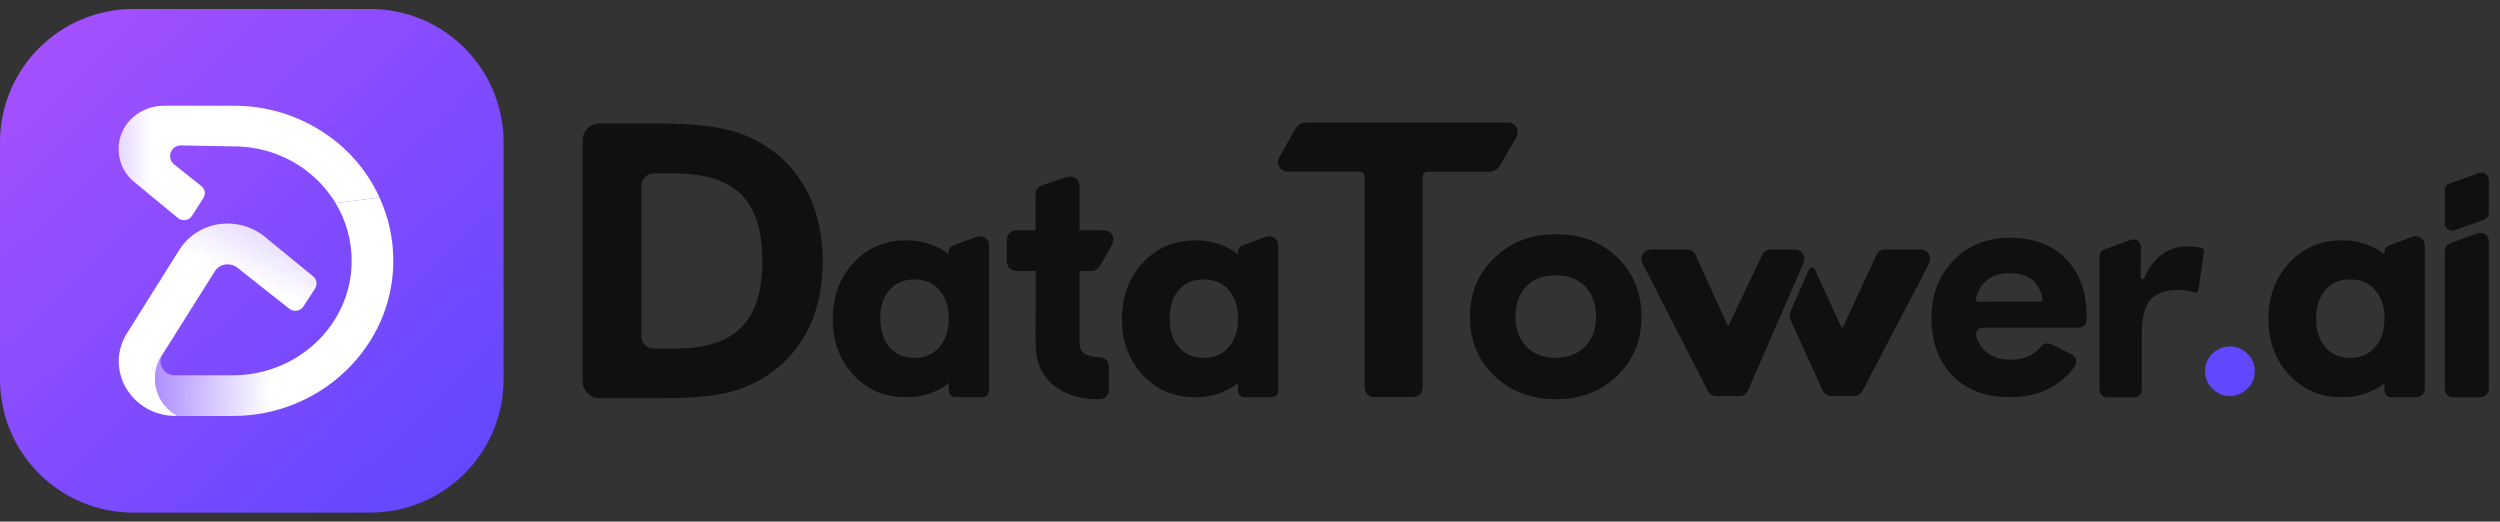 <svg width="139" height="29" viewBox="0 0 139 29" fill="none" xmlns="http://www.w3.org/2000/svg">
<rect x="0" y="0" width="139" height="29" fill="#333333" stroke="none"/>
<path d="M20.589 28.5H7.411C6.438 28.5 5.474 28.309 4.575 27.936C3.675 27.564 2.858 27.018 2.17 26.33C1.482 25.642 0.936 24.825 0.564 23.925C0.191 23.026 -0 22.062 8.88823e-08 21.089V7.911C8.88823e-08 5.945 0.781 4.06 2.171 2.671C3.56 1.281 5.445 0.5 7.411 0.5H20.589C22.555 0.5 24.439 1.281 25.829 2.671C27.219 4.06 28 5.945 28 7.911V21.089C28 22.062 27.808 23.026 27.436 23.925C27.064 24.825 26.518 25.642 25.83 26.33C25.142 27.018 24.325 27.564 23.425 27.936C22.526 28.309 21.562 28.5 20.589 28.5Z" fill="url(#paint0_linear_578_2812)"/>
<path d="M17.516 16.046L16.867 17.04C16.826 17.102 16.772 17.155 16.709 17.195C16.646 17.236 16.575 17.262 16.501 17.274C16.427 17.286 16.351 17.282 16.279 17.263C16.206 17.244 16.139 17.21 16.08 17.163L13.354 15.007C13.331 14.989 13.31 14.971 13.288 14.951C13.189 14.858 13.071 14.788 12.942 14.745C12.813 14.703 12.676 14.689 12.541 14.704C12.424 14.717 12.312 14.755 12.211 14.817C12.111 14.878 12.025 14.96 11.96 15.058L9.058 19.67C8.767 20.07 8.611 20.552 8.612 21.047C8.614 21.473 8.731 21.892 8.951 22.257C9.171 22.622 9.486 22.922 9.862 23.124H9.766C9.202 23.13 8.646 22.986 8.156 22.706C7.666 22.425 7.26 22.019 6.98 21.529C6.716 21.06 6.586 20.528 6.605 19.991C6.624 19.454 6.791 18.932 7.087 18.483L9.99 13.86L9.998 13.847C10.249 13.463 10.582 13.139 10.973 12.898C11.363 12.657 11.802 12.505 12.258 12.453C12.724 12.396 13.197 12.44 13.645 12.581C14.092 12.723 14.505 12.959 14.853 13.273L17.409 15.363C17.508 15.443 17.574 15.558 17.594 15.684C17.614 15.81 17.586 15.939 17.516 16.046Z" fill="url(#paint1_linear_578_2812)"/>
<path d="M21.868 14.524C21.855 19.291 17.826 23.13 12.939 23.13H9.862C9.486 22.928 9.171 22.628 8.951 22.262C8.73 21.896 8.613 21.477 8.611 21.05C8.61 20.555 8.767 20.073 9.058 19.673L9.05 19.685C8.973 19.8 8.93 19.934 8.925 20.073C8.921 20.211 8.956 20.348 9.026 20.467C9.093 20.59 9.193 20.692 9.314 20.762C9.436 20.832 9.574 20.868 9.714 20.865H12.956C13.135 20.865 13.313 20.857 13.488 20.844C16.845 20.583 19.532 17.876 19.552 14.54C19.559 13.397 19.251 12.274 18.66 11.296L21.098 10.979C21.611 12.09 21.874 13.3 21.868 14.524Z" fill="url(#paint2_linear_578_2812)"/>
<path d="M21.097 10.977L18.66 11.294C18.624 11.236 18.587 11.179 18.551 11.12C18.514 11.06 18.475 11.005 18.436 10.947L18.321 10.793C18.276 10.734 18.232 10.678 18.186 10.618C18.14 10.558 18.111 10.524 18.071 10.476C17.976 10.361 17.874 10.246 17.77 10.141L17.635 10.005C17.388 9.764 17.122 9.543 16.84 9.344C16.784 9.304 16.725 9.265 16.669 9.23L16.53 9.14C16.493 9.116 16.456 9.094 16.415 9.072C16.321 9.016 16.225 8.958 16.126 8.909C16.064 8.876 16.002 8.845 15.94 8.815C15.878 8.785 15.847 8.769 15.8 8.749C15.753 8.728 15.739 8.721 15.709 8.709C15.465 8.6 15.214 8.506 14.958 8.427L14.751 8.37C14.684 8.351 14.614 8.333 14.543 8.317C14.473 8.301 14.403 8.284 14.332 8.271C14.212 8.246 14.091 8.225 13.967 8.209C13.932 8.203 13.896 8.199 13.86 8.193C13.721 8.176 13.578 8.163 13.437 8.154C13.382 8.154 13.322 8.147 13.271 8.146C13.187 8.146 13.103 8.141 13.018 8.141L10.077 8.085C9.952 8.08 9.829 8.113 9.724 8.182C9.62 8.251 9.54 8.351 9.496 8.468C9.451 8.585 9.445 8.712 9.478 8.833C9.511 8.954 9.582 9.061 9.679 9.139L11.197 10.347C11.294 10.423 11.36 10.532 11.381 10.653C11.403 10.775 11.378 10.899 11.312 11.004L10.669 12.008C10.629 12.069 10.575 12.121 10.513 12.161C10.451 12.201 10.381 12.227 10.308 12.238C10.235 12.248 10.16 12.244 10.089 12.224C10.018 12.204 9.952 12.17 9.895 12.123L7.461 10.116L7.449 10.105C7.073 9.797 6.803 9.379 6.675 8.91C6.547 8.441 6.567 7.943 6.734 7.486C7.087 6.51 8.053 5.88 9.112 5.88H13.024C13.177 5.88 13.328 5.88 13.483 5.891L13.638 5.901C13.701 5.901 13.764 5.909 13.826 5.915C13.868 5.915 13.907 5.922 13.947 5.926C14.017 5.933 14.086 5.941 14.154 5.95L14.375 5.98C14.443 5.99 14.511 6 14.579 6.013C14.647 6.026 14.733 6.041 14.809 6.057C14.884 6.073 14.929 6.082 14.989 6.094C15.005 6.094 15.018 6.101 15.035 6.105C15.092 6.116 15.149 6.131 15.207 6.145C15.373 6.185 15.537 6.231 15.7 6.283C15.749 6.298 15.801 6.313 15.852 6.33L15.955 6.365C16.038 6.393 16.119 6.422 16.199 6.454L16.269 6.48C16.324 6.5 16.377 6.523 16.431 6.544C16.952 6.755 17.452 7.016 17.923 7.322C17.999 7.371 18.076 7.422 18.152 7.474H18.158C18.237 7.528 18.314 7.589 18.388 7.64L18.422 7.665C18.499 7.724 18.577 7.78 18.652 7.846H18.657C18.729 7.902 18.797 7.96 18.866 8.019L18.924 8.068L19.121 8.245C19.204 8.322 19.285 8.4 19.364 8.48C19.443 8.561 19.495 8.613 19.559 8.681C19.624 8.749 19.698 8.833 19.766 8.911C19.834 8.989 19.881 9.045 19.938 9.113C19.956 9.133 19.974 9.156 19.991 9.177C20.045 9.243 20.098 9.311 20.149 9.379L20.173 9.412C20.23 9.487 20.288 9.561 20.337 9.642C20.387 9.722 20.452 9.806 20.505 9.889C20.512 9.899 20.519 9.91 20.524 9.92C20.576 9.997 20.624 10.076 20.671 10.156C20.725 10.242 20.775 10.33 20.825 10.42C20.825 10.423 20.825 10.426 20.825 10.43C20.87 10.511 20.913 10.593 20.955 10.675L20.97 10.704C21.012 10.787 21.052 10.868 21.09 10.952C21.09 10.961 21.092 10.97 21.097 10.977Z" fill="url(#paint3_linear_578_2812)"/>
<path d="M32.395 21.204V7.797C32.395 7.551 32.493 7.314 32.667 7.139C32.842 6.965 33.078 6.867 33.325 6.867H36.556C38.197 6.867 39.49 6.981 40.435 7.211C41.336 7.419 42.184 7.81 42.928 8.358C43.84 9.031 44.564 9.927 45.029 10.96C45.505 12.007 45.743 13.197 45.744 14.532C45.744 15.887 45.501 17.088 45.014 18.136C44.538 19.17 43.801 20.062 42.876 20.727C42.177 21.229 41.39 21.595 40.556 21.806C39.703 22.026 38.457 22.136 36.817 22.135H33.325C33.078 22.135 32.842 22.037 32.667 21.862C32.493 21.688 32.395 21.451 32.395 21.204ZM35.659 18.693C35.659 18.876 35.732 19.051 35.861 19.18C35.99 19.309 36.165 19.382 36.348 19.382H37.474C39.184 19.382 40.43 18.992 41.212 18.214C41.994 17.435 42.385 16.201 42.386 14.512C42.386 12.829 41.995 11.596 41.212 10.814C40.43 10.032 39.183 9.641 37.474 9.64H36.348C36.165 9.64 35.99 9.713 35.861 9.842C35.732 9.971 35.659 10.146 35.659 10.329V18.693Z" fill="#101010"/>
<path d="M79.099 9.807V21.548C79.099 21.689 79.043 21.825 78.943 21.924C78.843 22.024 78.707 22.08 78.566 22.08H76.402C76.261 22.08 76.125 22.024 76.026 21.924C75.926 21.825 75.87 21.689 75.87 21.548V9.807C75.87 9.737 75.842 9.669 75.792 9.619C75.742 9.569 75.674 9.541 75.603 9.541H71.587C71.494 9.54 71.403 9.516 71.323 9.469C71.243 9.422 71.176 9.355 71.13 9.275C71.084 9.195 71.059 9.104 71.059 9.011C71.058 8.918 71.082 8.827 71.128 8.746L72.03 7.154C72.091 7.049 72.178 6.962 72.283 6.902C72.388 6.841 72.508 6.81 72.629 6.81H83.856C83.95 6.81 84.043 6.835 84.124 6.882C84.205 6.929 84.273 6.997 84.319 7.078C84.366 7.16 84.39 7.252 84.389 7.346C84.389 7.44 84.363 7.532 84.316 7.613L83.397 9.206C83.337 9.311 83.25 9.398 83.146 9.458C83.041 9.518 82.923 9.55 82.802 9.55H79.367C79.298 9.549 79.231 9.576 79.18 9.624C79.13 9.672 79.101 9.738 79.099 9.807Z" fill="#101010"/>
<path d="M91.266 17.612C91.266 18.924 90.818 20.017 89.92 20.888C89.023 21.759 87.886 22.195 86.51 22.195C85.121 22.195 83.977 21.759 83.076 20.888C82.176 20.017 81.726 18.924 81.727 17.612C81.727 16.306 82.18 15.214 83.085 14.337C83.991 13.459 85.133 13.021 86.51 13.021C87.891 13.021 89.03 13.454 89.925 14.319C90.82 15.185 91.267 16.282 91.266 17.612ZM88.742 17.594C88.742 16.898 88.539 16.342 88.132 15.926C87.726 15.51 87.18 15.302 86.495 15.304C85.806 15.304 85.263 15.51 84.865 15.922C84.468 16.335 84.267 16.892 84.264 17.594C84.264 18.292 84.464 18.85 84.865 19.267C85.266 19.685 85.809 19.895 86.495 19.895C87.174 19.895 87.719 19.686 88.128 19.267C88.537 18.849 88.741 18.291 88.739 17.594H88.742Z" fill="#101010"/>
<path d="M115.588 18.22H110.253C110.192 18.22 110.132 18.235 110.078 18.262C110.024 18.29 109.977 18.33 109.941 18.38C109.905 18.429 109.882 18.486 109.873 18.546C109.863 18.607 109.868 18.668 109.887 18.726C109.985 19.044 110.167 19.331 110.414 19.555C110.751 19.85 111.21 19.998 111.791 19.998C112.184 20.008 112.573 19.921 112.924 19.745C113.143 19.608 113.34 19.438 113.508 19.241C113.574 19.168 113.662 19.118 113.759 19.1C113.856 19.082 113.957 19.096 114.045 19.14L115.192 19.714C115.251 19.743 115.303 19.785 115.344 19.836C115.385 19.888 115.415 19.947 115.43 20.011C115.446 20.075 115.447 20.142 115.434 20.206C115.421 20.271 115.393 20.331 115.354 20.384C114.998 20.866 114.543 21.266 114.021 21.558C113.38 21.909 112.62 22.085 111.738 22.085C110.401 22.085 109.343 21.686 108.563 20.889C107.783 20.092 107.393 19.021 107.391 17.676C107.391 16.376 107.8 15.308 108.617 14.475C109.434 13.641 110.48 13.223 111.755 13.22C113.069 13.22 114.108 13.612 114.872 14.395C115.636 15.179 116.019 16.247 116.02 17.6C116.02 17.673 116.02 17.753 116.012 17.84C116.002 17.945 115.952 18.042 115.874 18.113C115.796 18.183 115.694 18.221 115.588 18.22ZM113.454 16.771C113.471 16.77 113.489 16.765 113.505 16.757C113.52 16.749 113.534 16.738 113.545 16.724C113.556 16.71 113.564 16.694 113.568 16.676C113.572 16.659 113.572 16.641 113.569 16.624C113.513 16.226 113.32 15.861 113.023 15.591C112.711 15.325 112.286 15.191 111.747 15.191C111.209 15.19 110.778 15.323 110.454 15.591C110.147 15.859 109.939 16.223 109.865 16.624C109.861 16.642 109.861 16.66 109.865 16.678C109.868 16.695 109.876 16.712 109.887 16.727C109.898 16.741 109.912 16.753 109.928 16.762C109.944 16.77 109.962 16.775 109.98 16.775L113.454 16.771Z" fill="#101010"/>
<path d="M119.018 15.412C119.018 15.438 119.026 15.462 119.041 15.482C119.057 15.501 119.078 15.515 119.103 15.52C119.127 15.525 119.153 15.522 119.175 15.51C119.197 15.498 119.214 15.479 119.224 15.456C119.402 15.011 119.676 14.611 120.027 14.284C120.484 13.888 121.074 13.679 121.678 13.697C121.925 13.708 122.171 13.736 122.414 13.78C122.454 13.787 122.49 13.809 122.513 13.841C122.537 13.874 122.548 13.915 122.542 13.955L122.234 16.146C122.231 16.168 122.223 16.19 122.21 16.209C122.198 16.228 122.182 16.244 122.162 16.256C122.143 16.268 122.121 16.276 122.099 16.278C122.076 16.281 122.053 16.278 122.032 16.271C121.915 16.231 121.795 16.199 121.674 16.174C121.487 16.138 121.297 16.121 121.107 16.122C120.39 16.122 119.874 16.305 119.56 16.671C119.246 17.038 119.088 17.65 119.088 18.507V21.663C119.088 21.777 119.043 21.886 118.963 21.966C118.883 22.046 118.774 22.091 118.66 22.091H117.157C117.044 22.091 116.935 22.046 116.854 21.966C116.774 21.886 116.729 21.777 116.729 21.663V14.27C116.729 14.182 116.756 14.097 116.807 14.025C116.857 13.953 116.928 13.898 117.01 13.868L118.468 13.337C118.533 13.313 118.603 13.306 118.671 13.315C118.74 13.324 118.806 13.35 118.862 13.391C118.919 13.431 118.964 13.485 118.996 13.546C119.027 13.608 119.042 13.677 119.041 13.746L119.018 15.412Z" fill="#101010"/>
<path d="M122.596 20.638C122.598 20.274 122.744 19.925 123.001 19.667C123.259 19.409 123.608 19.264 123.973 19.261C124.155 19.259 124.335 19.293 124.504 19.362C124.672 19.431 124.825 19.534 124.953 19.663C125.085 19.788 125.189 19.938 125.26 20.105C125.33 20.273 125.365 20.452 125.362 20.634C125.365 20.816 125.33 20.997 125.26 21.165C125.189 21.333 125.085 21.485 124.953 21.61C124.825 21.741 124.673 21.844 124.504 21.913C124.336 21.983 124.155 22.018 123.973 22.015C123.792 22.017 123.612 21.982 123.446 21.91C123.279 21.839 123.129 21.734 123.005 21.602C122.876 21.477 122.773 21.328 122.702 21.162C122.632 20.997 122.596 20.818 122.596 20.638Z" fill="#6147FF"/>
<path d="M135.932 21.628V13.953C135.932 13.858 135.961 13.766 136.015 13.689C136.07 13.612 136.146 13.553 136.235 13.521L137.766 12.969C137.835 12.944 137.909 12.937 137.982 12.947C138.055 12.956 138.125 12.984 138.185 13.026C138.245 13.068 138.294 13.124 138.328 13.19C138.362 13.255 138.38 13.327 138.38 13.401V21.628C138.38 21.749 138.331 21.866 138.245 21.952C138.159 22.038 138.043 22.087 137.921 22.087H136.39C136.268 22.086 136.152 22.038 136.066 21.952C135.98 21.866 135.932 21.749 135.932 21.628Z" fill="#101010"/>
<path d="M54.298 13.164L53.019 13.643C52.941 13.664 52.873 13.709 52.824 13.773C52.775 13.837 52.749 13.915 52.749 13.995V14.13C52.062 13.615 51.222 13.346 50.363 13.366C49.194 13.366 48.224 13.783 47.454 14.616C46.685 15.449 46.3 16.487 46.3 17.73C46.3 18.978 46.682 20.016 47.447 20.843C48.212 21.671 49.185 22.085 50.364 22.085C51.224 22.105 52.066 21.832 52.75 21.312V21.721C52.75 21.818 52.788 21.91 52.857 21.979C52.925 22.047 53.017 22.085 53.114 22.085H54.627C54.724 22.085 54.816 22.047 54.885 21.979C54.953 21.91 54.991 21.818 54.991 21.721V13.645C54.991 13.562 54.971 13.48 54.933 13.407C54.895 13.333 54.839 13.27 54.771 13.223C54.703 13.176 54.624 13.146 54.542 13.135C54.459 13.125 54.376 13.135 54.298 13.164ZM52.227 19.303C52.055 19.5 51.841 19.655 51.601 19.758C51.361 19.861 51.1 19.909 50.84 19.899C50.257 19.899 49.795 19.7 49.456 19.303C49.116 18.906 48.946 18.376 48.945 17.713C48.945 17.045 49.115 16.515 49.456 16.123C49.796 15.732 50.257 15.536 50.84 15.535C51.421 15.535 51.885 15.732 52.231 16.127C52.578 16.522 52.751 17.05 52.749 17.713C52.749 18.375 52.575 18.906 52.227 19.303Z" fill="#101010"/>
<path d="M70.379 13.164L69.101 13.643C69.024 13.663 68.955 13.709 68.906 13.773C68.858 13.836 68.831 13.915 68.831 13.995V14.13C68.144 13.615 67.303 13.346 66.445 13.366C65.275 13.366 64.305 13.783 63.535 14.616C62.766 15.449 62.381 16.487 62.381 17.73C62.381 18.978 62.764 20.016 63.529 20.843C64.294 21.671 65.266 22.085 66.445 22.085C67.305 22.105 68.146 21.832 68.831 21.311V21.721C68.831 21.818 68.87 21.91 68.938 21.978C69.006 22.047 69.099 22.085 69.195 22.085H70.708C70.755 22.085 70.803 22.076 70.847 22.058C70.891 22.039 70.932 22.013 70.966 21.979C70.999 21.945 71.026 21.905 71.045 21.861C71.063 21.817 71.073 21.769 71.073 21.721V13.645C71.072 13.562 71.052 13.48 71.014 13.407C70.975 13.334 70.92 13.271 70.852 13.223C70.783 13.176 70.705 13.146 70.623 13.136C70.541 13.126 70.457 13.135 70.379 13.164ZM68.314 19.303C68.141 19.5 67.927 19.655 67.687 19.758C67.447 19.861 67.187 19.909 66.925 19.899C66.343 19.899 65.882 19.7 65.541 19.303C65.201 18.906 65.031 18.376 65.031 17.713C65.031 17.045 65.201 16.515 65.541 16.123C65.882 15.732 66.343 15.536 66.925 15.535C67.508 15.535 67.972 15.732 68.317 16.127C68.662 16.522 68.835 17.05 68.836 17.713C68.833 18.375 68.657 18.905 68.309 19.303H68.314Z" fill="#101010"/>
<path d="M134.125 13.164L132.846 13.643C132.769 13.663 132.7 13.709 132.652 13.773C132.603 13.836 132.577 13.915 132.577 13.995V14.13C131.889 13.615 131.049 13.346 130.19 13.366C129.021 13.366 128.051 13.783 127.281 14.616C126.511 15.449 126.126 16.487 126.126 17.73C126.126 18.978 126.509 20.016 127.274 20.843C128.039 21.671 129.011 22.085 130.19 22.085C131.05 22.105 131.892 21.832 132.577 21.311V21.721C132.577 21.818 132.615 21.91 132.683 21.978C132.752 22.047 132.844 22.085 132.941 22.085H134.344C134.406 22.085 134.468 22.073 134.525 22.049C134.583 22.026 134.635 21.991 134.679 21.947C134.723 21.903 134.758 21.851 134.782 21.793C134.806 21.736 134.818 21.674 134.818 21.612V13.645C134.818 13.562 134.798 13.48 134.759 13.407C134.721 13.334 134.665 13.271 134.597 13.223C134.529 13.176 134.45 13.146 134.368 13.136C134.286 13.126 134.202 13.135 134.125 13.164ZM132.059 19.303C131.887 19.5 131.673 19.655 131.432 19.758C131.192 19.861 130.932 19.909 130.671 19.899C130.089 19.899 129.628 19.7 129.287 19.303C128.946 18.906 128.775 18.376 128.776 17.713C128.776 17.045 128.946 16.515 129.287 16.123C129.627 15.732 130.089 15.536 130.671 15.535C131.254 15.535 131.718 15.732 132.063 16.127C132.408 16.522 132.581 17.05 132.581 17.713C132.578 18.375 132.403 18.905 132.055 19.303H132.059Z" fill="#101010"/>
<path d="M135.929 12.417V10.589C135.929 10.505 135.955 10.422 136.003 10.353C136.052 10.284 136.121 10.232 136.2 10.204L137.828 9.616C137.89 9.594 137.957 9.587 138.022 9.595C138.087 9.604 138.149 9.629 138.203 9.666C138.257 9.704 138.301 9.754 138.331 9.813C138.361 9.871 138.377 9.936 138.377 10.002V11.831C138.377 11.915 138.351 11.998 138.303 12.067C138.254 12.136 138.186 12.188 138.106 12.216L136.477 12.803C136.415 12.825 136.349 12.832 136.284 12.823C136.219 12.814 136.157 12.79 136.103 12.752C136.049 12.714 136.006 12.664 135.975 12.606C135.945 12.547 135.929 12.483 135.929 12.417Z" fill="#101010"/>
<path d="M60.608 15.07C60.729 15.078 60.849 15.049 60.954 14.988C61.058 14.927 61.142 14.835 61.194 14.726C61.33 14.478 61.473 14.228 61.612 13.986L61.798 13.662C61.923 13.443 61.939 13.229 61.841 13.061C61.744 12.892 61.546 12.797 61.288 12.797H61.007C60.684 12.797 60.349 12.797 60.021 12.797C60.021 12.108 60.021 11.42 60.021 10.746V10.435C60.021 10.13 59.907 9.976 59.803 9.907C59.7 9.839 59.527 9.772 59.24 9.867L58.029 10.271C57.685 10.386 57.578 10.532 57.578 10.891V11.375C57.578 11.85 57.578 12.325 57.578 12.799C57.244 12.792 56.906 12.799 56.567 12.799C56.193 12.799 55.976 13.014 55.975 13.386C55.974 13.757 55.975 14.107 55.975 14.47C55.975 14.853 56.189 15.064 56.573 15.067H56.797C57.046 15.067 57.304 15.067 57.559 15.067H57.587V15.091V17.213C57.587 17.433 57.587 17.653 57.581 17.874C57.575 18.364 57.568 18.871 57.594 19.365C57.652 20.434 58.133 21.228 59.023 21.726C59.589 22.043 60.237 22.192 61.056 22.192H61.157C61.226 22.191 61.294 22.176 61.356 22.148C61.419 22.12 61.475 22.08 61.522 22.03C61.569 21.98 61.605 21.921 61.628 21.856C61.651 21.792 61.661 21.723 61.658 21.655C61.658 21.37 61.658 21.086 61.658 20.801V20.457C61.658 20.064 61.464 19.868 61.069 19.854C60.9 19.853 60.733 19.83 60.57 19.787C60.208 19.679 60.025 19.45 60.024 19.107C60.024 18.426 60.024 17.744 60.024 17.063C60.024 16.398 60.024 15.733 60.024 15.068C60.112 15.068 60.199 15.068 60.288 15.068C60.393 15.067 60.5 15.066 60.608 15.07Z" fill="#101010"/>
<path d="M107.254 14.654L103.556 21.732C103.51 21.819 103.442 21.891 103.358 21.942C103.275 21.993 103.179 22.02 103.081 22.02H101.829C101.726 22.02 101.625 21.99 101.538 21.935C101.451 21.879 101.383 21.799 101.34 21.705L99.553 17.783C99.521 17.711 99.504 17.633 99.504 17.554C99.504 17.474 99.521 17.396 99.553 17.324L100.575 14.977C100.588 14.946 100.611 14.919 100.64 14.9C100.669 14.881 100.703 14.871 100.738 14.871C100.772 14.871 100.806 14.881 100.835 14.9C100.864 14.919 100.887 14.946 100.9 14.977L102.382 18.191C102.386 18.199 102.392 18.206 102.4 18.211C102.407 18.216 102.416 18.218 102.426 18.218C102.435 18.218 102.444 18.216 102.451 18.211C102.459 18.206 102.465 18.199 102.469 18.191L104.33 14.174C104.374 14.081 104.442 14.003 104.528 13.948C104.615 13.893 104.715 13.864 104.817 13.864H106.783C106.875 13.865 106.966 13.889 107.046 13.935C107.127 13.981 107.194 14.046 107.241 14.126C107.289 14.205 107.315 14.296 107.317 14.388C107.32 14.481 107.298 14.572 107.254 14.654Z" fill="#101010"/>
<path d="M99.79 13.869C99.878 13.869 99.965 13.891 100.042 13.933C100.12 13.975 100.186 14.036 100.234 14.109C100.282 14.183 100.312 14.268 100.319 14.355C100.327 14.443 100.312 14.531 100.278 14.612L98.997 17.555L97.199 21.697C97.157 21.793 97.088 21.875 97.001 21.932C96.913 21.99 96.811 22.02 96.706 22.02H95.433C95.334 22.02 95.237 21.993 95.153 21.941C95.069 21.89 95 21.816 94.955 21.728L91.326 14.649C91.284 14.567 91.263 14.476 91.267 14.384C91.27 14.293 91.297 14.203 91.345 14.125C91.393 14.047 91.46 13.982 91.541 13.937C91.621 13.892 91.711 13.869 91.803 13.869H93.79C93.893 13.869 93.994 13.899 94.08 13.954C94.167 14.009 94.235 14.089 94.278 14.182L96.042 18.064C96.046 18.073 96.052 18.079 96.06 18.084C96.067 18.089 96.076 18.092 96.086 18.092C96.095 18.092 96.104 18.089 96.111 18.084C96.119 18.079 96.125 18.073 96.129 18.064L97.974 14.171C98.018 14.08 98.086 14.003 98.171 13.95C98.256 13.896 98.355 13.868 98.455 13.868L99.79 13.869Z" fill="#101010"/>
<defs>
<linearGradient id="paint0_linear_578_2812" x1="-1.741" y1="-2.121" x2="30.519" y2="31.942" gradientUnits="userSpaceOnUse">
<stop offset="0.08" stop-color="#A851FF"/>
<stop offset="0.87" stop-color="#6147FF"/>
</linearGradient>
<linearGradient id="paint1_linear_578_2812" x1="19.292" y1="1.738" x2="4.726" y2="34.004" gradientUnits="userSpaceOnUse">
<stop stop-color="white" stop-opacity="0"/>
<stop offset="0.42" stop-color="white"/>
</linearGradient>
<linearGradient id="paint2_linear_578_2812" x1="-1.061" y1="17.052" x2="28.115" y2="17.052" gradientUnits="userSpaceOnUse">
<stop offset="0.2" stop-color="white" stop-opacity="0"/>
<stop offset="0.55" stop-color="white"/>
</linearGradient>
<linearGradient id="paint3_linear_578_2812" x1="-1.679" y1="9.059" x2="21.19" y2="9.059" gradientUnits="userSpaceOnUse">
<stop offset="0.1" stop-color="white" stop-opacity="0"/>
<stop offset="0.44" stop-color="white"/>
</linearGradient>
</defs>
</svg>
